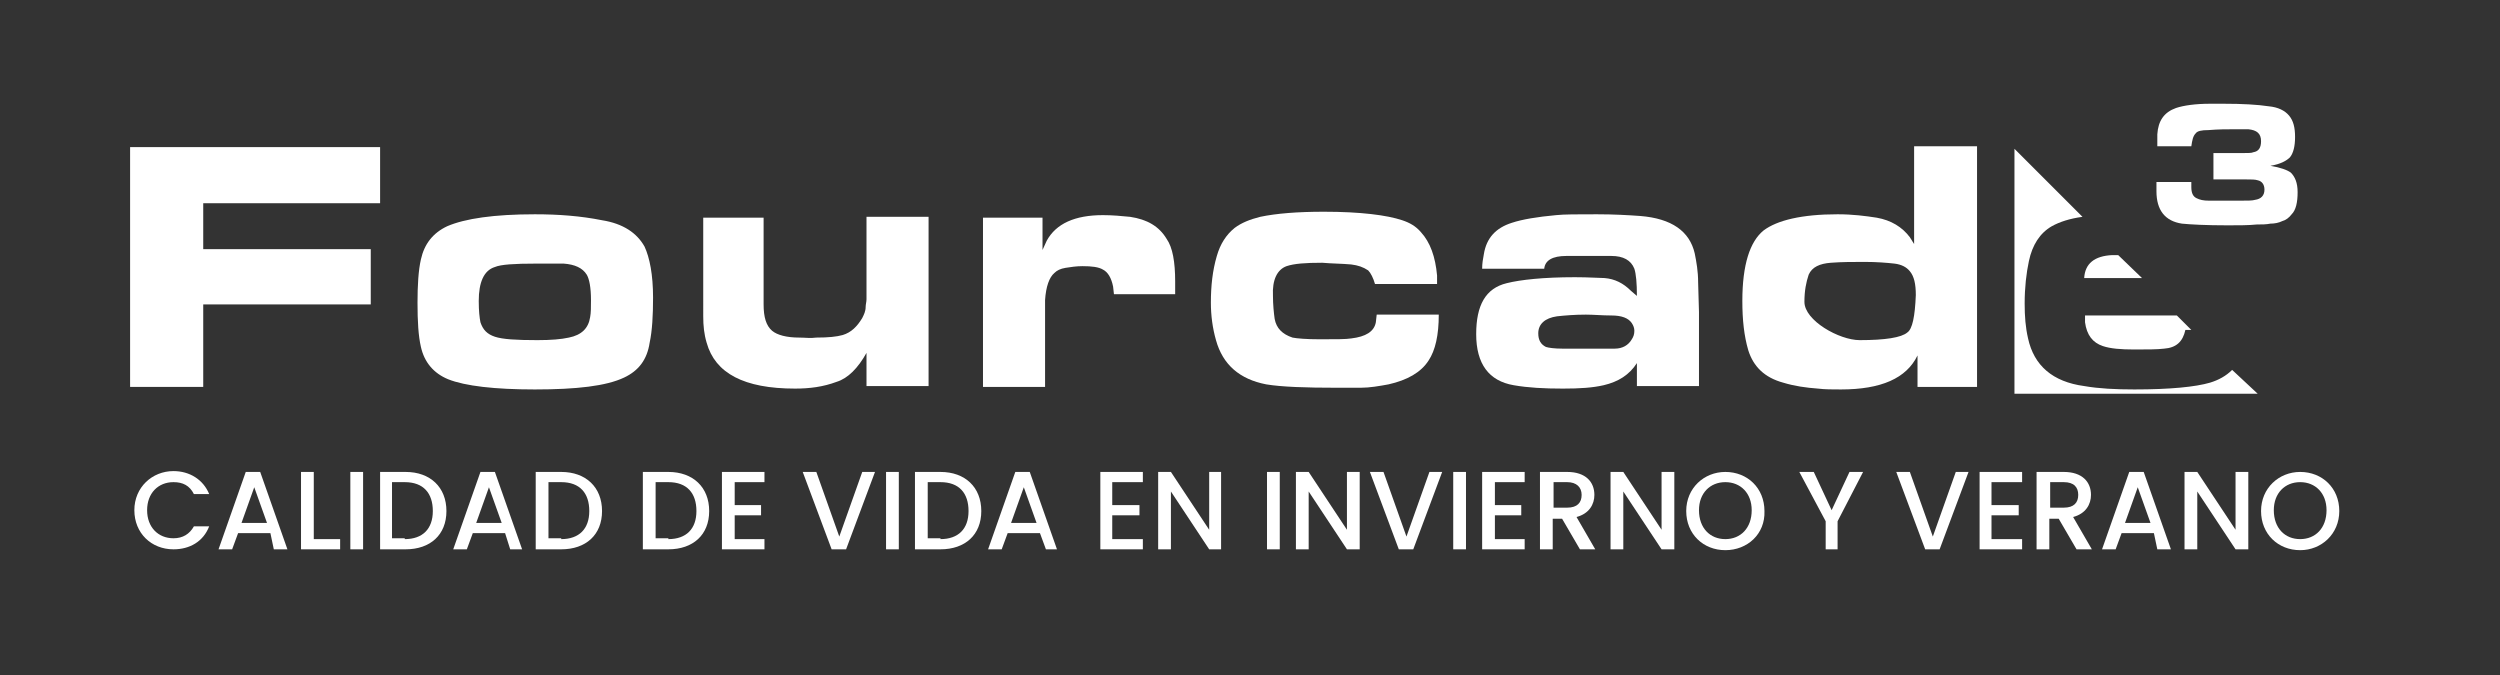 <?xml version="1.0" encoding="utf-8"?>
<!-- Generator: Adobe Illustrator 19.2.1, SVG Export Plug-In . SVG Version: 6.00 Build 0)  -->
<svg version="1.1" id="Capa_1" xmlns="http://www.w3.org/2000/svg" xmlns:xlink="http://www.w3.org/1999/xlink" x="0px" y="0px"
	 viewBox="0 0 294 79.4" style="enable-background:new 0 0 294 79.4;" xml:space="preserve">
<rect x="0" y="0" width="294" height="79.4" fill="#333333" stroke="none"/>
<style type="text/css">
	.st0{fill:#FFFFFF;}
</style>
<path class="st0" d="M20.4,55.4c1.9,0,3.5,1,4.2,2.7h-1.8c-0.5-1-1.3-1.4-2.4-1.4c-1.8,0-3.1,1.3-3.1,3.3c0,2,1.3,3.3,3.1,3.3
	c1.1,0,1.9-0.5,2.4-1.4h1.8c-0.7,1.8-2.3,2.7-4.2,2.7c-2.6,0-4.6-1.9-4.6-4.6C15.8,57.3,17.9,55.4,20.4,55.4"/>
<path class="st0" d="M31.8,62.7H28l-0.7,1.9h-1.6l3.2-9.1h1.7l3.2,9.1h-1.6L31.8,62.7z M29.9,57.3l-1.5,4.2h3L29.9,57.3z"/>
<polygon class="st0" points="36.9,55.5 36.9,63.4 40,63.4 40,64.6 35.4,64.6 35.4,55.5 "/>
<rect x="41.2" y="55.5" class="st0" width="1.5" height="9.1"/>
<path class="st0" d="M52.5,60.1c0,2.8-1.9,4.5-4.8,4.5h-3v-9.1h3C50.6,55.5,52.5,57.3,52.5,60.1 M47.6,63.4c2.1,0,3.3-1.2,3.3-3.3
	c0-2.1-1.1-3.4-3.3-3.4h-1.5v6.6H47.6z"/>
<path class="st0" d="M59.4,62.7h-3.8l-0.7,1.9h-1.6l3.2-9.1h1.7l3.2,9.1H60L59.4,62.7z M57.5,57.3L56,61.5h3L57.5,57.3z"/>
<path class="st0" d="M70.8,60.1c0,2.8-1.9,4.5-4.8,4.5h-3v-9.1h3C68.9,55.5,70.8,57.3,70.8,60.1 M66,63.4c2.1,0,3.3-1.2,3.3-3.3
	c0-2.1-1.1-3.4-3.3-3.4h-1.5v6.6H66z"/>
<path class="st0" d="M83.4,60.1c0,2.8-1.9,4.5-4.8,4.5h-3v-9.1h3C81.5,55.5,83.4,57.3,83.4,60.1 M78.6,63.4c2.1,0,3.3-1.2,3.3-3.3
	c0-2.1-1.1-3.4-3.3-3.4h-1.5v6.6H78.6z"/>
<polygon class="st0" points="89.9,56.7 86.4,56.7 86.4,59.4 89.5,59.4 89.5,60.6 86.4,60.6 86.4,63.4 89.9,63.4 89.9,64.6 
	84.9,64.6 84.9,55.5 89.9,55.5 "/>
<polygon class="st0" points="101.4,55.5 102.9,55.5 99.5,64.6 97.8,64.6 94.4,55.5 96,55.5 98.7,63.1 "/>
<rect x="104.2" y="55.5" class="st0" width="1.5" height="9.1"/>
<path class="st0" d="M115.4,60.1c0,2.8-1.9,4.5-4.8,4.5h-3v-9.1h3C113.5,55.5,115.4,57.3,115.4,60.1 M110.6,63.4
	c2.1,0,3.3-1.2,3.3-3.3c0-2.1-1.1-3.4-3.3-3.4h-1.5v6.6H110.6z"/>
<path class="st0" d="M122.3,62.7h-3.8l-0.7,1.9h-1.6l3.2-9.1h1.7l3.2,9.1H123L122.3,62.7z M120.4,57.3l-1.5,4.2h3L120.4,57.3z"/>
<polygon class="st0" points="134.4,56.7 130.8,56.7 130.8,59.4 134,59.4 134,60.6 130.8,60.6 130.8,63.4 134.4,63.4 134.4,64.6 
	129.4,64.6 129.4,55.5 134.4,55.5 "/>
<polygon class="st0" points="143.6,55.5 143.6,64.6 142.2,64.6 137.7,57.8 137.7,64.6 136.2,64.6 136.2,55.5 137.7,55.5 142.2,62.3 
	142.2,55.5 "/>
<rect x="149" y="55.5" class="st0" width="1.5" height="9.1"/>
<polygon class="st0" points="159.9,55.5 159.9,64.6 158.4,64.6 153.9,57.8 153.9,64.6 152.4,64.6 152.4,55.5 153.9,55.5 158.4,62.3 
	158.4,55.5 "/>
<polygon class="st0" points="168.1,55.5 169.6,55.5 166.2,64.6 164.5,64.6 161.1,55.5 162.7,55.5 165.4,63.1 "/>
<rect x="170.9" y="55.5" class="st0" width="1.5" height="9.1"/>
<polygon class="st0" points="179.3,56.7 175.8,56.7 175.8,59.4 178.9,59.4 178.9,60.6 175.8,60.6 175.8,63.4 179.3,63.4 179.3,64.6 
	174.3,64.6 174.3,55.5 179.3,55.5 "/>
<path class="st0" d="M184.3,55.5c2.2,0,3.2,1.2,3.2,2.7c0,1.1-0.6,2.2-2.1,2.6l2.2,3.8h-1.8l-2.1-3.6h-1.1v3.6h-1.5v-9.1H184.3z
	 M184.3,56.7h-1.6v3h1.6c1.2,0,1.7-0.6,1.7-1.5C186,57.3,185.4,56.7,184.3,56.7"/>
<polygon class="st0" points="196.9,55.5 196.9,64.6 195.4,64.6 190.9,57.8 190.9,64.6 189.4,64.6 189.4,55.5 190.9,55.5 195.4,62.3 
	195.4,55.5 "/>
<path class="st0" d="M202.9,64.7c-2.6,0-4.6-1.9-4.6-4.6c0-2.7,2.1-4.6,4.6-4.6c2.6,0,4.6,1.9,4.6,4.6
	C207.6,62.8,205.5,64.7,202.9,64.7 M202.9,63.4c1.8,0,3.1-1.3,3.1-3.4c0-2-1.3-3.3-3.1-3.3s-3.1,1.3-3.1,3.3
	C199.8,62.1,201.1,63.4,202.9,63.4"/>
<polygon class="st0" points="211.6,55.5 213.3,55.5 215.4,60 217.5,55.5 219.1,55.5 216.1,61.3 216.1,64.6 214.7,64.6 214.7,61.3 
	"/>
<polygon class="st0" points="230,55.5 231.5,55.5 228.1,64.6 226.4,64.6 223,55.5 224.6,55.5 227.3,63.1 "/>
<polygon class="st0" points="237.8,56.7 234.2,56.7 234.2,59.4 237.4,59.4 237.4,60.6 234.2,60.6 234.2,63.4 237.8,63.4 237.8,64.6 
	232.8,64.6 232.8,55.5 237.8,55.5 "/>
<path class="st0" d="M242.7,55.5c2.2,0,3.2,1.2,3.2,2.7c0,1.1-0.6,2.2-2.1,2.6l2.2,3.8h-1.8l-2.1-3.6h-1.1v3.6h-1.5v-9.1H242.7z
	 M242.7,56.7h-1.6v3h1.6c1.2,0,1.7-0.6,1.7-1.5C244.4,57.3,243.9,56.7,242.7,56.7"/>
<path class="st0" d="M253.3,62.7h-3.8l-0.7,1.9h-1.6l3.2-9.1h1.7l3.2,9.1h-1.6L253.3,62.7z M251.4,57.3l-1.5,4.2h3L251.4,57.3z"/>
<polygon class="st0" points="264.4,55.5 264.4,64.6 262.9,64.6 258.4,57.8 258.4,64.6 256.9,64.6 256.9,55.5 258.4,55.5 262.9,62.3 
	262.9,55.5 "/>
<path class="st0" d="M270.5,64.7c-2.6,0-4.6-1.9-4.6-4.6c0-2.7,2.1-4.6,4.6-4.6c2.6,0,4.6,1.9,4.6,4.6
	C275.1,62.8,273,64.7,270.5,64.7 M270.5,63.4c1.8,0,3.1-1.3,3.1-3.4c0-2-1.3-3.3-3.1-3.3c-1.8,0-3.1,1.3-3.1,3.3
	C267.4,62.1,268.7,63.4,270.5,63.4"/>
<path class="st0" d="M257.7,21.5c0,0.2,0,0.4,0,0.5c0,0.7,0.2,1.1,0.6,1.3c0.4,0.2,0.8,0.3,1.5,0.3l2.2,0c0.3,0,0.8,0,1.4,0
	c0.9,0,1.5,0,1.8-0.1c0.7-0.1,1.1-0.5,1.1-1.2c0-0.6-0.3-1-0.8-1.1c-0.3-0.1-0.7-0.1-1.4-0.1h-3.8V18h3.5c0.6,0,1,0,1.2-0.1
	c0.6-0.1,0.9-0.5,0.9-1.3c0-0.9-0.5-1.3-1.5-1.4c-0.3,0-0.8,0-1.5,0c-1,0-2,0-3.2,0.1c-0.8,0-1.3,0.1-1.5,0.4
	c-0.3,0.3-0.4,0.8-0.5,1.5h-4c0-0.5,0-1,0-1.4c0.1-1.6,0.8-2.6,2.2-3.1c0.9-0.3,2.3-0.5,4-0.5l1.6,0c2.2,0,4,0.1,5.3,0.3
	c1.1,0.1,1.9,0.5,2.4,1.1c0.5,0.6,0.7,1.4,0.7,2.5c0,1.1-0.2,1.9-0.6,2.4c-0.4,0.4-1.1,0.8-2.3,1c1.2,0.2,2,0.5,2.4,0.8
	c0.5,0.5,0.8,1.2,0.8,2.3c0,1.2-0.2,2.1-0.7,2.6c-0.3,0.4-0.7,0.7-1.1,0.8c-0.4,0.2-0.9,0.3-1.4,0.3c-0.5,0.1-1,0.1-1.6,0.1
	c-1,0.1-2.1,0.1-3.4,0.1c-2.6,0-4.4-0.1-5.4-0.2c-2-0.3-3-1.6-3-3.8c0-0.3,0-0.7,0-1.1H257.7z"/>
<polygon class="st0" points="44.7,17.3 44.7,23.9 23.9,23.9 23.9,29.3 43.6,29.3 43.6,35.8 23.9,35.8 23.9,45.5 15.3,45.5 
	15.3,17.3 "/>
<path class="st0" d="M49.5,30.5c0.4-1.8,1.4-3.1,3.1-3.9c2.1-0.9,5.5-1.4,10.3-1.4c2.8,0,5.4,0.2,7.9,0.7c2.5,0.4,4.1,1.5,5,3.1
	c0.6,1.3,1,3.3,1,6c0,2.1-0.1,3.9-0.4,5.3c-0.3,2-1.3,3.3-3,4.1c-2.1,1-5.6,1.4-10.5,1.4c-4.7,0-8.2-0.4-10.2-1.2
	c-1.7-0.7-2.8-2-3.2-3.8c-0.3-1.3-0.4-3-0.4-5.2C49.1,33.6,49.2,31.8,49.5,30.5 M56.3,35.4c0,1.2,0.1,2,0.2,2.5
	c0.3,0.9,0.8,1.4,1.7,1.7c0.9,0.3,2.5,0.4,5,0.4c1.6,0,2.8-0.1,3.7-0.3c1.5-0.3,2.3-1.1,2.5-2.4c0.1-0.5,0.1-1.2,0.1-2
	c0-1.5-0.2-2.5-0.5-3c-0.5-0.8-1.4-1.2-2.7-1.3C65.4,31,64.3,31,63,31c-2.5,0-4.1,0.1-4.8,0.4C56.9,31.8,56.3,33.2,56.3,35.4"/>
<path class="st0" d="M89.8,25.6v10.2c0,1.5,0.3,2.5,1,3.1c0.6,0.5,1.7,0.8,3.2,0.8c0.7,0,1.3,0.1,2,0c1.4,0,2.4-0.1,3.1-0.3
	c1-0.3,1.7-1,2.3-2c0.2-0.4,0.4-0.8,0.4-1.3c0-0.3,0.1-0.6,0.1-0.9v-9.7h7.3v19.9h-7.3v-3.9c-1,1.8-2.2,3-3.5,3.4
	c-1.6,0.6-3.2,0.8-4.9,0.8c-6,0-9.4-1.8-10.4-5.4c-0.3-1-0.4-2-0.4-3.1V25.6H89.8z"/>
<path class="st0" d="M122.6,25.6v3.8l0.5-1.1c1.1-2,3.3-3,6.6-3c1.1,0,2.2,0.1,3.2,0.2c2,0.3,3.4,1.1,4.3,2.6c0.7,1,1,2.7,1,5v1.5
	H131l-0.1-0.9c-0.2-1-0.6-1.7-1.2-2c-0.5-0.3-1.3-0.4-2.4-0.4c-0.7,0-1.4,0.1-2,0.2c-0.6,0.1-1,0.3-1.3,0.6c-0.6,0.5-1,1.6-1.1,3.2
	l0,2.2v8h-7.3V25.6H122.6z"/>
<path class="st0" d="M160.9,31.8c-0.6-0.4-1.2-0.6-2-0.7c-1.1-0.1-2.3-0.1-3.4-0.2c-2,0-3.3,0.1-4.2,0.4c-1.1,0.4-1.7,1.6-1.6,3.5
	c0,1,0.1,2,0.2,2.7c0.2,1.1,0.9,1.8,2.1,2.2c0.5,0.1,1.6,0.2,3.2,0.2c1.9,0,3.1,0,3.7-0.1c1.7-0.2,2.7-0.8,2.9-1.9l0.1-0.9h7.3
	c0,2.4-0.4,4.2-1.2,5.4c-0.9,1.4-2.5,2.3-4.7,2.8c-1.1,0.2-2.2,0.4-3.3,0.4l-2.7,0c-3.8,0-6.6-0.1-8.4-0.4c-3.1-0.6-5.1-2.3-5.9-5.2
	c-0.4-1.4-0.6-2.9-0.6-4.4c0-2,0.2-3.8,0.7-5.5c0.4-1.4,1.1-2.5,2.1-3.3c0.8-0.6,1.8-1,3-1.3c1.9-0.4,4.4-0.6,7.5-0.6
	c4.3,0,7.4,0.4,9.2,1c0.9,0.3,1.6,0.7,2.2,1.4c1.1,1.2,1.7,2.9,1.9,5.1l0,1h-7.3C161.5,32.7,161.2,32.1,160.9,31.8"/>
<path class="st0" d="M192.2,31.6c-0.4-1-1.3-1.5-2.7-1.5c-1.1,0-2.2,0-3.3,0c-0.8,0-1.4,0-2,0c-1.6,0-2.5,0.5-2.6,1.5h-7.3
	c0-0.6,0.1-1.2,0.2-1.7c0.3-1.9,1.4-3.1,3.3-3.7c1.2-0.4,3-0.7,5.2-0.9c0.9-0.1,2.5-0.1,4.8-0.1c2,0,3.7,0.1,5.1,0.2
	c3.7,0.3,5.8,1.8,6.4,4.4c0.2,1,0.4,2.1,0.4,3.4l0.1,3.5v8.7h-7.3v-2.7c-0.9,1.4-2.2,2.2-3.9,2.6c-1.3,0.3-2.8,0.4-4.8,0.4
	c-2.2,0-4.1-0.1-5.8-0.4c-2.9-0.5-4.4-2.5-4.4-6c0-3.4,1.1-5.4,3.6-6c1.6-0.4,4.3-0.7,8-0.7c1.7,0,2.9,0.1,3.5,0.1
	c1.2,0.1,2.2,0.6,3.1,1.5l0.7,0.6C192.5,33.3,192.4,32.2,192.2,31.6 M180.9,39.2c0,0.8,0.3,1.3,0.9,1.6c0.3,0.1,1,0.2,1.9,0.2
	c1.2,0,2.5,0,3.9,0l2.3,0c0.9,0,1.6-0.4,2-1.1c0.2-0.3,0.3-0.6,0.3-1c0-0.3-0.1-0.6-0.3-0.9c-0.4-0.6-1.2-0.9-2.4-0.9
	c-1.1,0-2.1-0.1-3-0.1c-1.3,0-2.5,0.1-3.4,0.2C181.7,37.4,180.9,38.1,180.9,39.2"/>
<path class="st0" d="M225.2,17.2h7.3v28.3h-7v-3.7c-1.3,2.7-4.3,4-9,4c-1,0-1.9,0-2.7-0.1c-1.4-0.1-2.8-0.3-4.1-0.7
	c-2.2-0.6-3.5-1.9-4.1-3.8c-0.5-1.7-0.7-3.6-0.7-5.8c0-4.3,0.9-7,2.5-8.3c1.6-1.2,4.5-1.9,8.7-1.9c1.8,0,3.3,0.2,4.6,0.4
	c1.7,0.3,3,1.1,3.9,2.3l0.5,0.8V17.2z M212.2,35.5c0,2.2,4.1,4.5,6.5,4.5c3,0,4.9-0.3,5.6-0.9c0.6-0.4,0.9-1.9,1-4.4
	c0-1.3-0.2-2.2-0.7-2.8c-0.4-0.5-1-0.8-1.8-0.9c-0.9-0.1-2.1-0.2-3.5-0.2c-1.4,0-2.7,0-4,0.1c-1.3,0.1-2.2,0.5-2.6,1.4
	C212.4,33.2,212.2,34.2,212.2,35.5"/>
<path class="st0" d="M249.1,30c-0.2,0-0.4,0-0.7,0c-2.1,0.1-3.2,1-3.3,2.7h6.8L249.1,30z"/>
<path class="st0" d="M247.3,40.7c0.9,0.3,2.1,0.4,3.7,0.4c1.5,0,2.7,0,3.5-0.1c1.4-0.1,2.2-0.8,2.5-2.2h0.7l-1.7-1.7h-10.8
	c0,0.3,0,0.6,0,0.8C245.4,39.4,246.1,40.3,247.3,40.7"/>
<path class="st0" d="M262.5,43.5c-0.7,0.7-1.6,1.2-2.6,1.5c-1.7,0.5-4.7,0.8-8.9,0.8c-2.2,0-4.2-0.1-5.9-0.4
	c-3.7-0.5-5.9-2.4-6.6-5.6c-0.3-1.3-0.4-2.6-0.4-4.1c0-1.9,0.2-3.6,0.5-5c0.4-1.9,1.3-3.3,2.7-4.1c0.9-0.5,2.1-0.9,3.6-1.1l-8-8
	v28.8h28.6L262.5,43.5z"/>
</svg>
